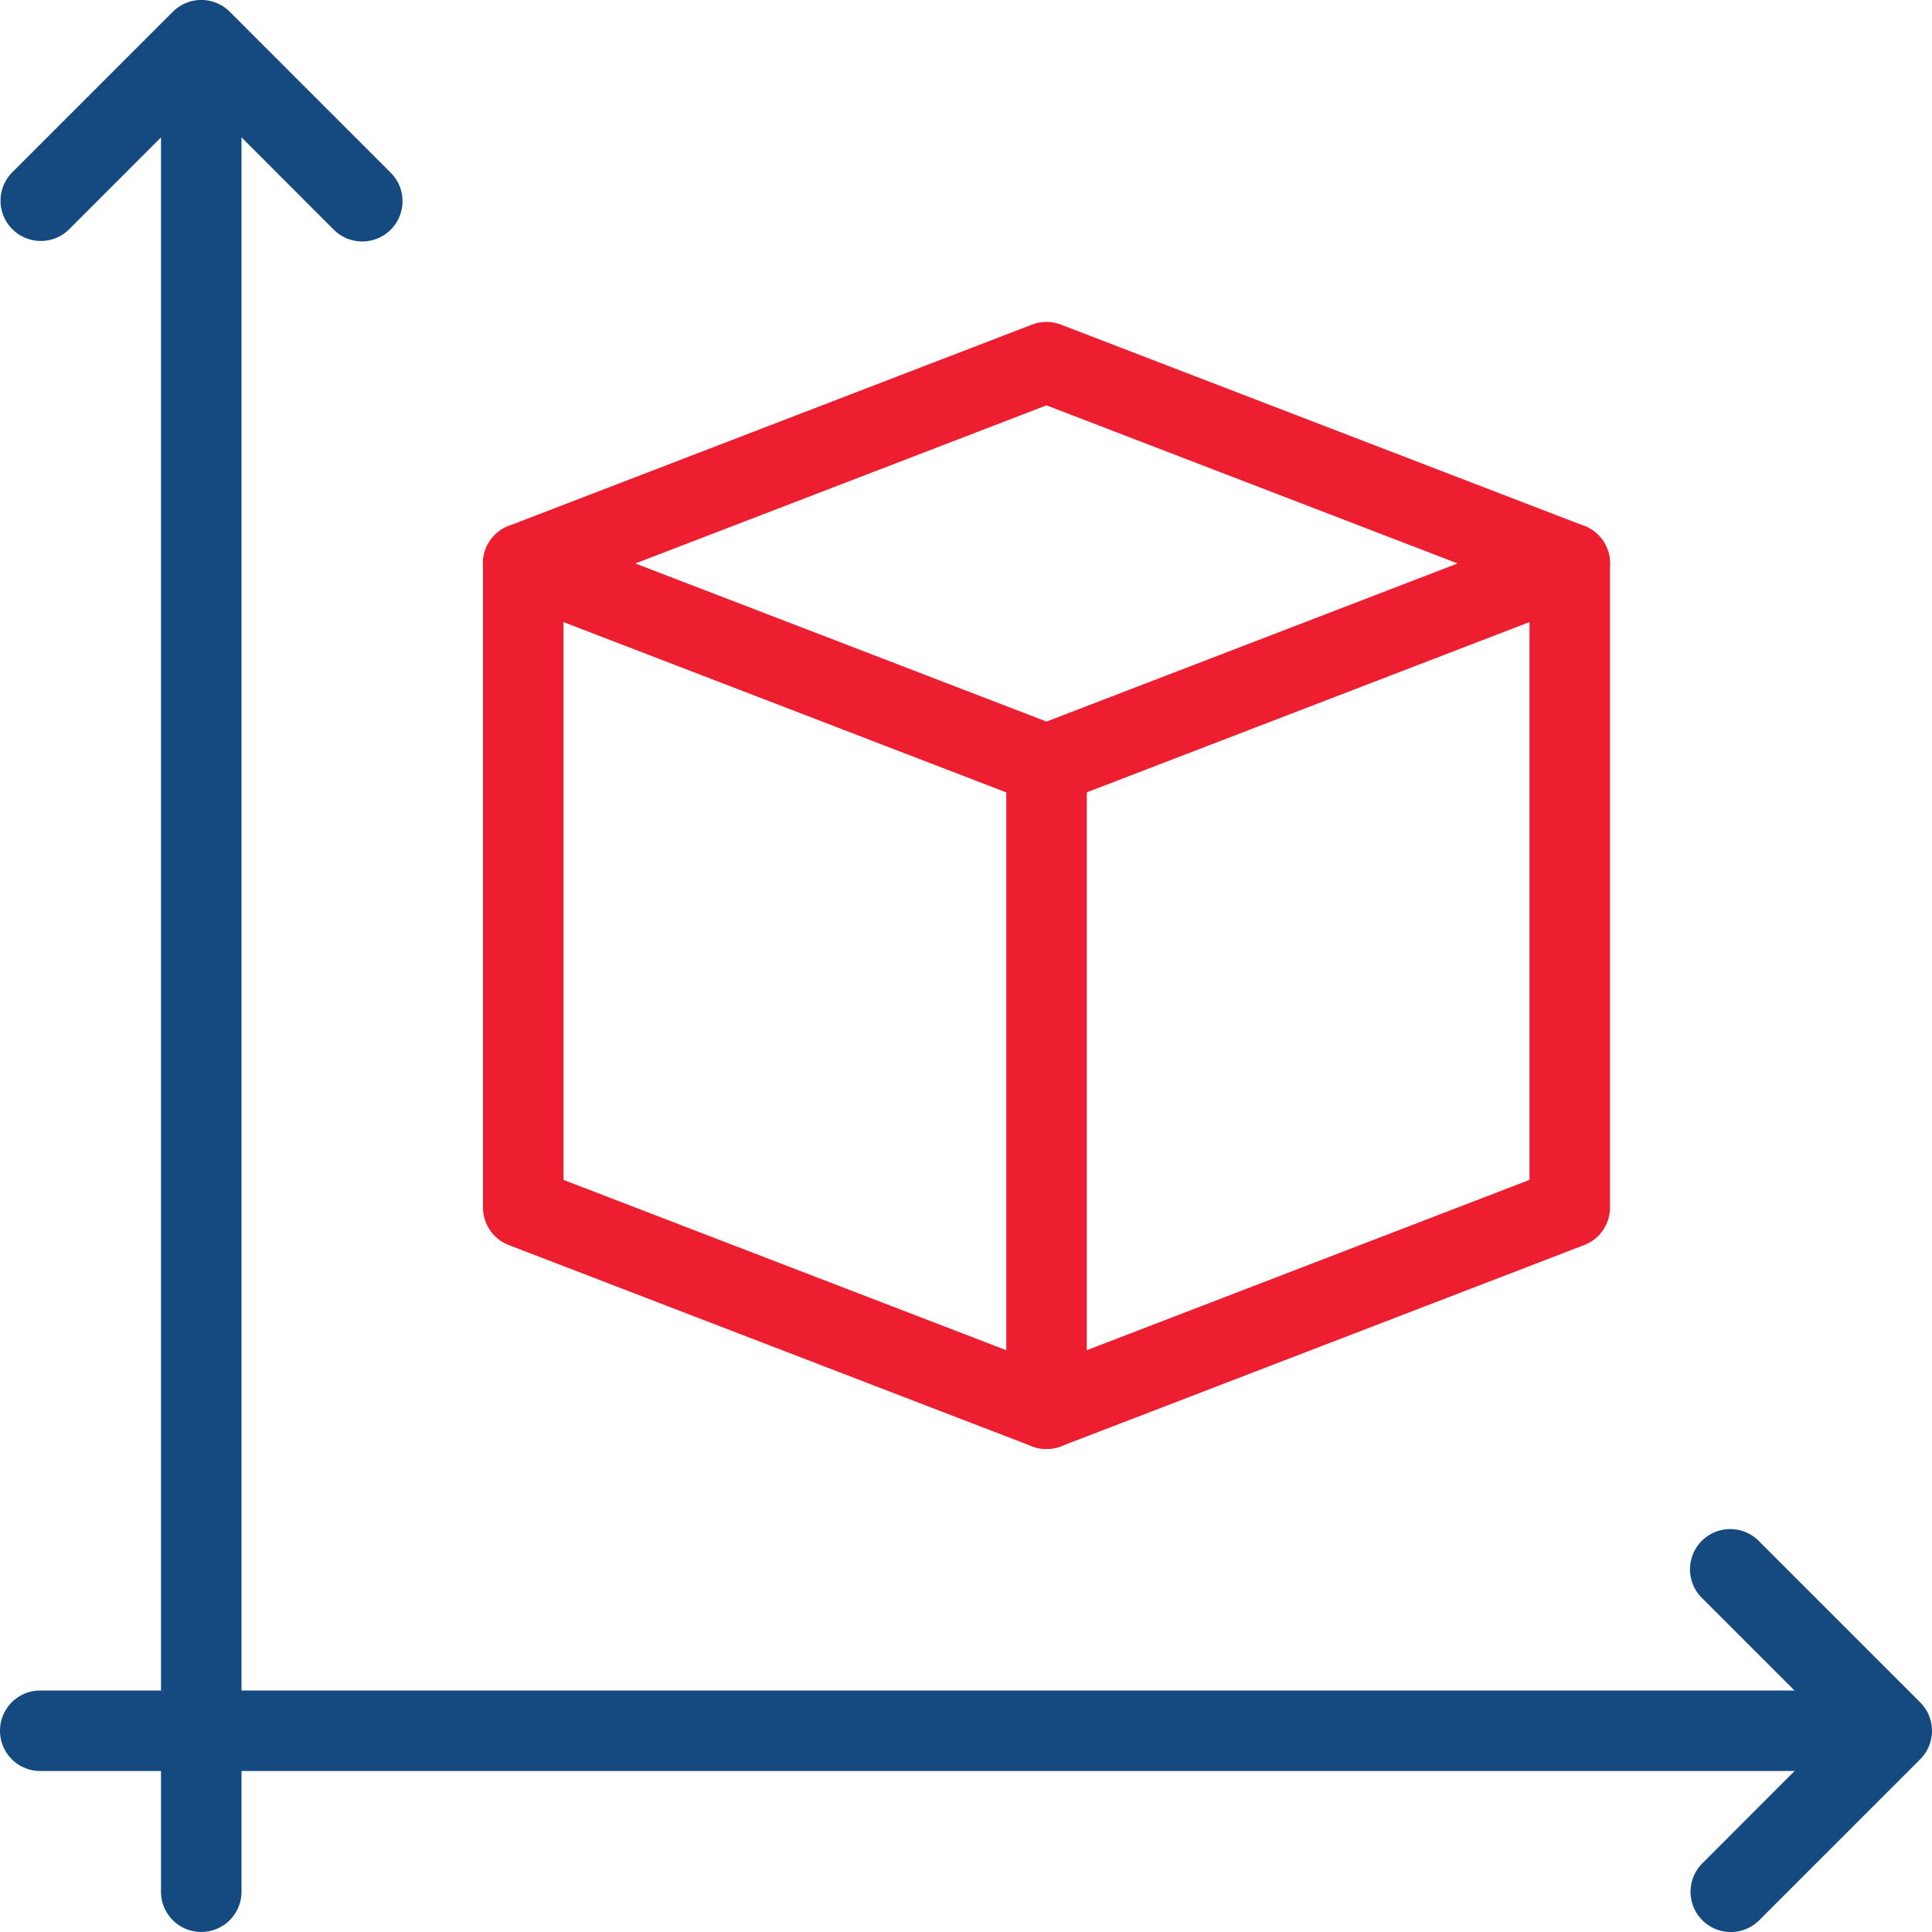 <svg xmlns="http://www.w3.org/2000/svg" width="48" height="48" viewBox="0 0 48 48"><g transform="translate(0 -0.001)"><path d="M9,6a1,1,0,0,1-.708-.292L5,2.413,1.707,5.707A1,1,0,0,1,.293,4.293l4-4a1,1,0,0,1,1.414,0l4,4A1,1,0,0,1,9,6Z" transform="translate(0.001 0)" fill="#154a80"/><path d="M22,29a1,1,0,0,1-.708-1.706L24.584,24l-3.292-3.292a1,1,0,1,1,1.414-1.414l4,4a1,1,0,0,1,0,1.414l-4,4A1,1,0,0,1,22,29Z" transform="translate(21.001 19.002)" fill="#154a80"/><path d="M3,47.751a1,1,0,0,1-1-1V1.25a1,1,0,1,1,2,0v45.5A1,1,0,0,1,3,47.751Z" transform="translate(2 0.249)" fill="#154a80"/><path d="M46.5,23H1a1,1,0,1,1,0-2H46.5a1,1,0,1,1,0,2Z" transform="translate(0 21.001)" fill="#154a80"/><path d="M20,16a1.015,1.015,0,0,1-.36-.066l-13-5a1,1,0,0,1,0-1.868l13-5a1.009,1.009,0,0,1,.718,0l13,5a1,1,0,0,1,0,1.868l-13,5A1.015,1.015,0,0,1,20,16ZM9.786,10,20,13.928,30.215,10,20,6.072Z" transform="translate(6 4)" fill="#ec1e2f"/><path d="M20,29.5a1.015,1.015,0,0,1-.36-.066l-13-5A1,1,0,0,1,6,23.5V7.5a1,1,0,0,1,2,0V22.815l12,4.616,12-4.616V7.5a1,1,0,1,1,2,0v16a1,1,0,0,1-.64.934l-13,5A1.015,1.015,0,0,1,20,29.5Z" transform="translate(6 6.5)" fill="#ec1e2f"/><path d="M13.5,27a1,1,0,0,1-1-1V10a1,1,0,0,1,2,0V26A1,1,0,0,1,13.5,27Z" transform="translate(12.501 9)" fill="#ec1e2f"/></g></svg>